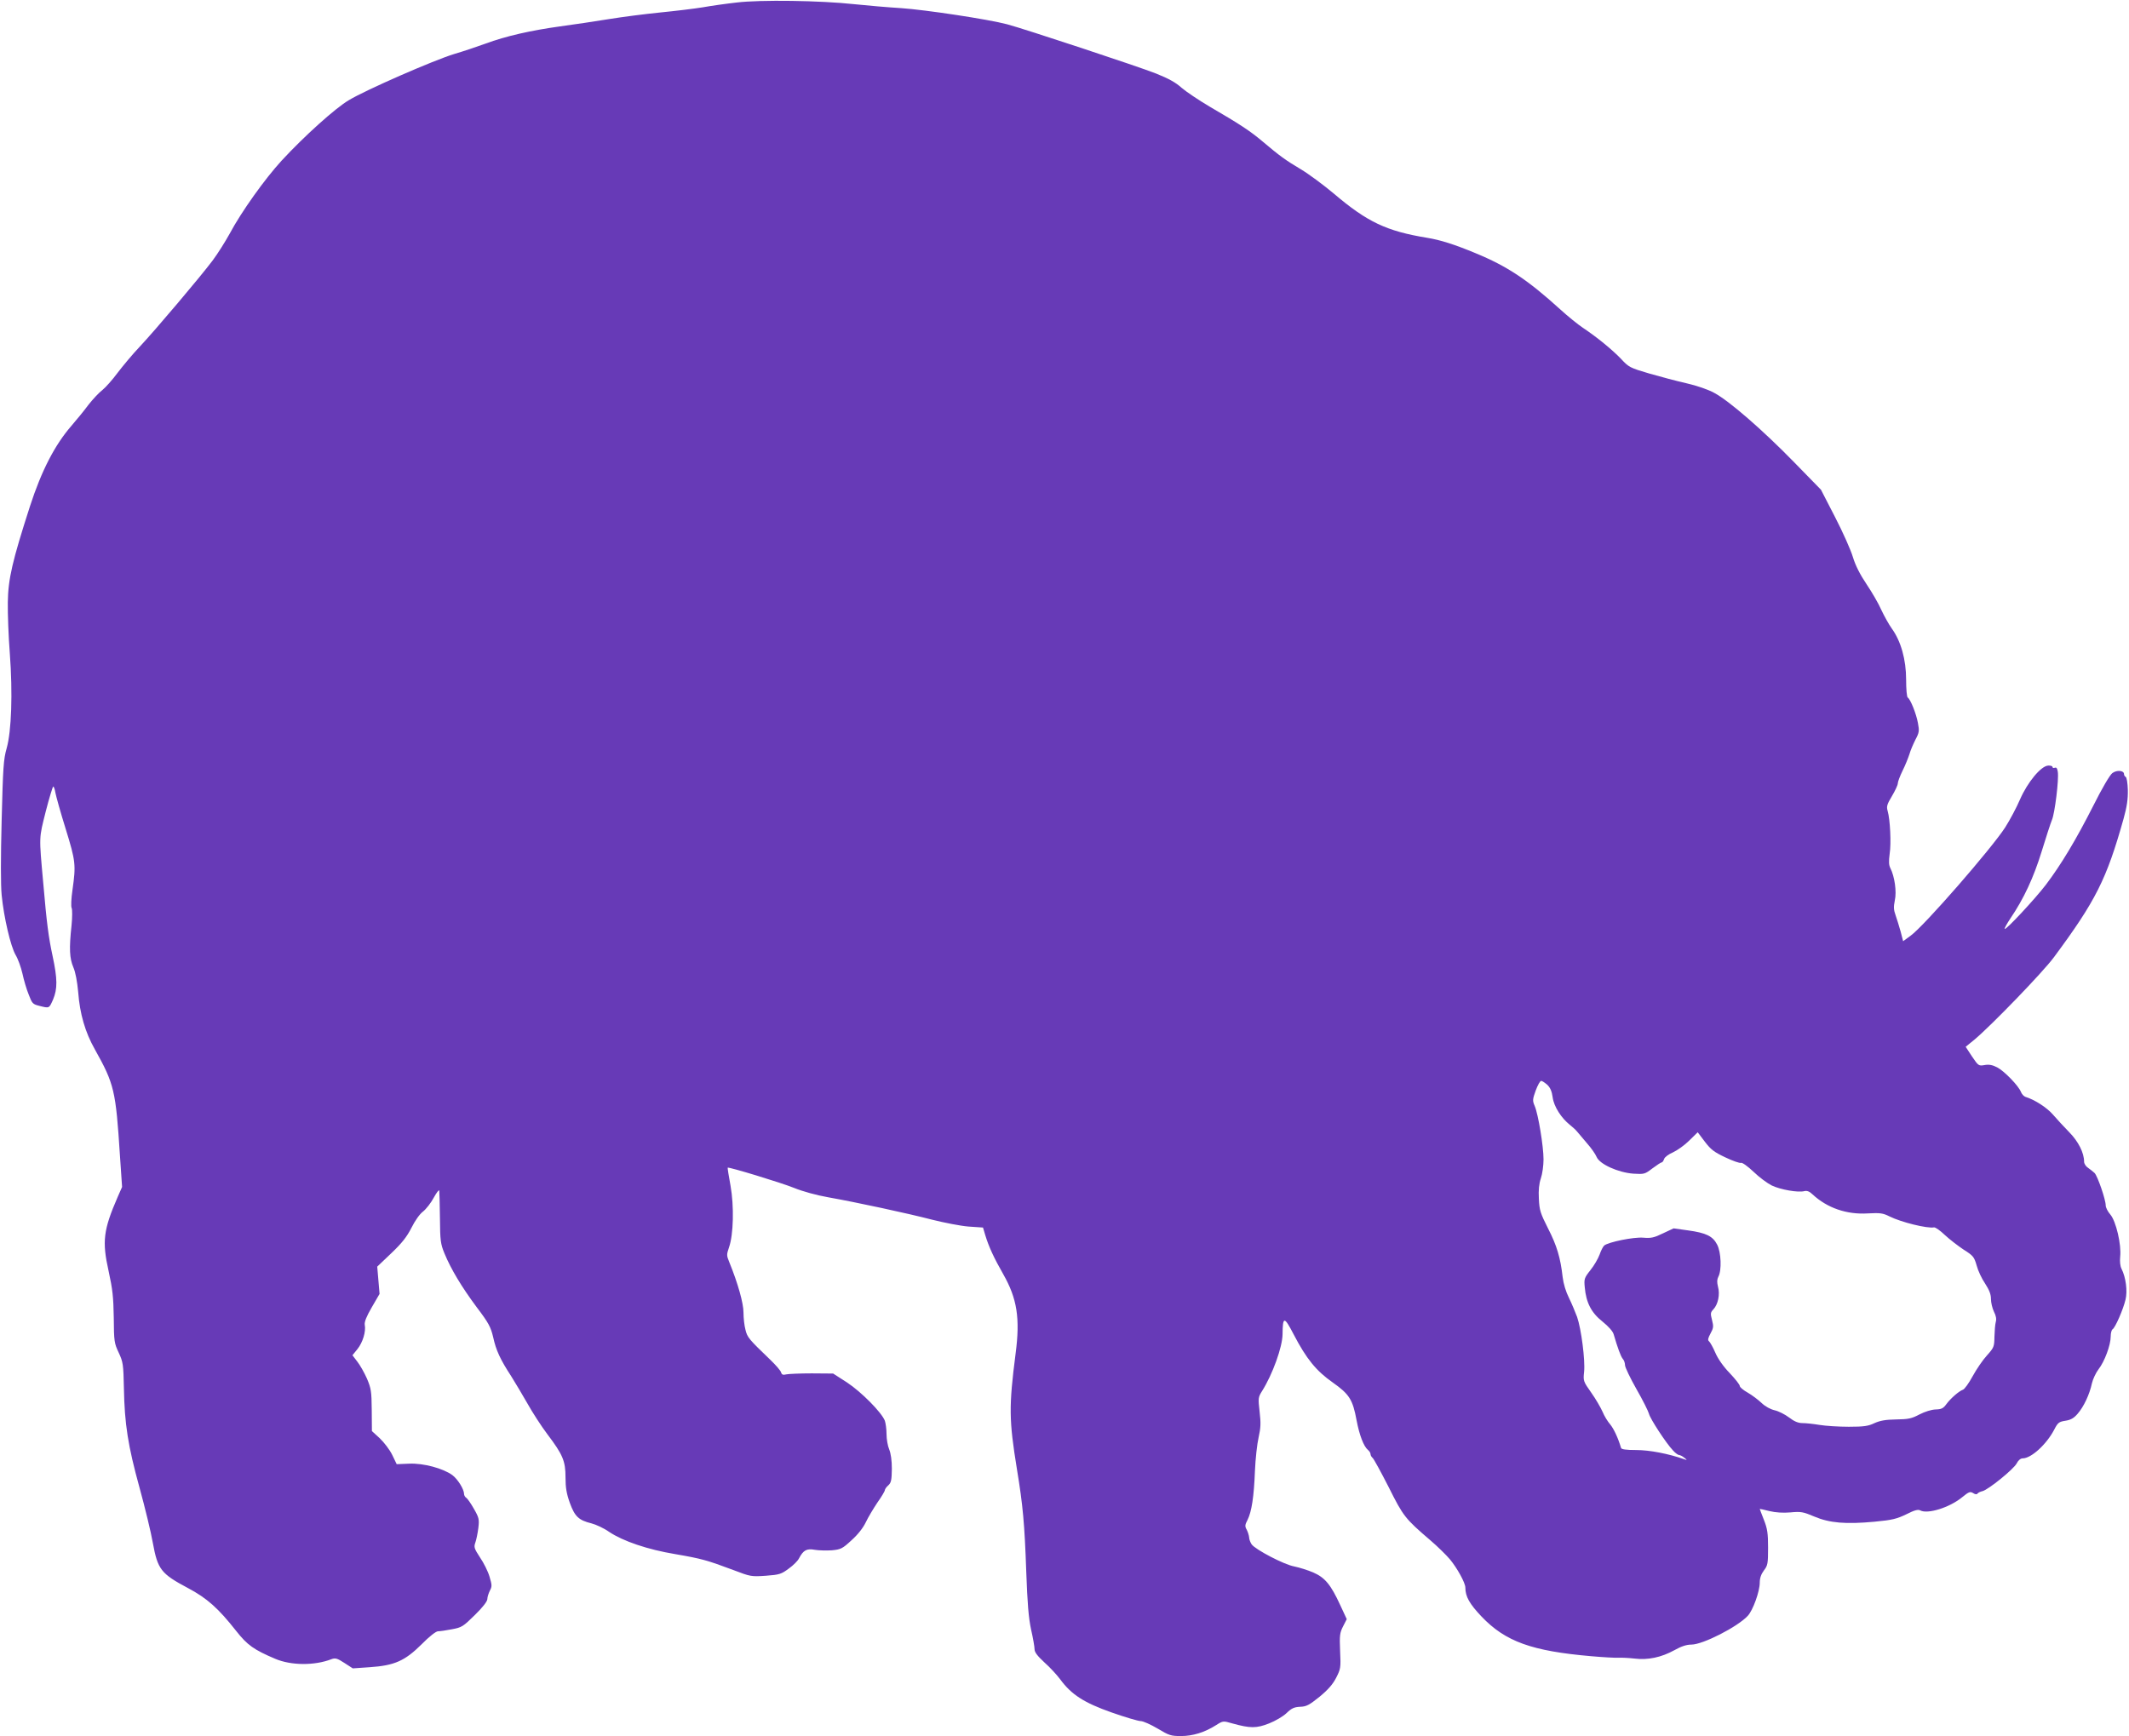<?xml version="1.0" standalone="no"?>
<!DOCTYPE svg PUBLIC "-//W3C//DTD SVG 20010904//EN"
 "http://www.w3.org/TR/2001/REC-SVG-20010904/DTD/svg10.dtd">
<svg version="1.0" xmlns="http://www.w3.org/2000/svg"
 width="1280pt" height="1044pt" viewBox="0 0 1280 1044"
 preserveAspectRatio="xMidYMid meet">
<g transform="translate(0,1044) scale(0.1,-0.1)"
fill="#673ab7" stroke="none">
<path d="M4430 10425 c-63 -7 -155 -20 -205 -29 -49 -8 -164 -22 -255 -31 -91
-9 -230 -27 -310 -40 -80 -13 -212 -33 -295 -44 -173 -24 -324 -58 -445 -103
-47 -17 -132 -46 -190 -63 -124 -38 -529 -215 -632 -277 -82 -48 -270 -218
-404 -363 -101 -110 -242 -307 -313 -440 -27 -49 -73 -122 -103 -162 -72 -96
-345 -419 -438 -518 -42 -44 -101 -115 -133 -157 -31 -42 -73 -89 -92 -104
-20 -15 -57 -55 -83 -88 -25 -34 -71 -90 -102 -126 -100 -115 -180 -269 -250
-485 -106 -329 -131 -436 -133 -577 -1 -68 4 -206 12 -307 18 -241 10 -468
-19 -571 -19 -66 -22 -116 -30 -430 -6 -229 -6 -390 0 -453 13 -133 54 -309
84 -360 14 -23 32 -73 41 -112 8 -38 25 -96 38 -127 20 -53 24 -57 64 -67 60
-15 58 -16 82 38 27 65 27 123 -3 263 -24 112 -35 194 -56 438 -26 287 -26
266 15 430 21 82 42 150 45 150 4 0 10 -17 13 -37 4 -21 31 -119 62 -218 60
-194 62 -216 41 -365 -8 -54 -10 -102 -5 -111 4 -9 4 -56 -1 -105 -15 -139
-12 -197 11 -251 13 -30 23 -85 29 -148 10 -133 42 -242 100 -345 117 -209
126 -248 151 -637 l13 -191 -26 -59 c-87 -200 -95 -268 -55 -447 24 -110 29
-155 31 -281 1 -142 3 -153 30 -210 26 -56 28 -70 31 -215 4 -213 24 -343 94
-597 33 -120 69 -269 80 -332 29 -159 49 -185 211 -271 115 -61 183 -122 290
-258 67 -85 106 -113 236 -168 95 -40 235 -41 336 -2 24 9 35 6 78 -22 l51
-33 101 7 c150 10 212 38 312 137 46 47 87 79 99 79 11 0 48 5 83 12 60 11 68
16 139 86 47 46 75 82 75 96 0 11 7 34 15 50 14 26 13 34 -2 85 -9 31 -35 83
-57 115 -35 54 -38 62 -28 90 6 17 14 56 18 88 6 51 4 61 -27 115 -18 32 -39
62 -46 66 -7 4 -13 15 -13 23 0 28 -38 89 -70 113 -56 41 -175 73 -260 69
l-75 -3 -27 56 c-15 31 -49 75 -75 100 l-47 43 -1 126 c-1 114 -4 131 -29 190
-16 36 -42 82 -58 102 l-29 38 30 37 c32 40 52 106 44 146 -3 17 10 50 42 105
l47 81 -7 82 -7 82 85 81 c64 61 93 98 121 153 21 42 49 82 69 97 19 15 48 52
65 84 17 31 32 50 33 42 1 -8 3 -82 4 -165 1 -136 4 -156 27 -212 39 -95 104
-203 194 -324 72 -95 84 -118 99 -180 17 -79 43 -135 109 -236 24 -38 67 -111
97 -163 29 -52 83 -136 120 -185 93 -123 109 -161 109 -260 0 -61 6 -97 26
-153 30 -82 53 -104 130 -123 27 -7 75 -29 106 -51 84 -56 230 -106 398 -134
157 -27 190 -36 350 -96 102 -39 107 -40 194 -34 82 6 94 10 138 43 27 19 55
47 62 62 26 49 46 60 95 51 24 -4 70 -5 102 -3 54 5 64 10 118 60 38 34 69 73
86 108 14 30 46 83 70 119 25 35 45 69 45 75 0 5 9 19 21 29 17 16 20 32 21
99 0 51 -6 92 -16 117 -9 21 -16 62 -16 92 0 29 -5 65 -10 80 -20 51 -141 173
-227 230 l-84 54 -129 1 c-70 0 -139 -3 -153 -6 -19 -5 -27 -2 -31 12 -3 11
-32 44 -63 74 -131 126 -140 136 -151 182 -7 25 -12 72 -12 104 0 56 -33 174
-85 302 -17 41 -17 46 -2 90 27 76 31 248 9 371 -11 58 -18 106 -17 108 5 6
321 -90 400 -122 51 -21 136 -44 204 -56 169 -30 476 -96 626 -135 72 -18 169
-37 217 -41 l88 -6 14 -47 c21 -69 52 -136 108 -234 83 -146 102 -265 74 -477
-41 -319 -40 -399 8 -695 36 -218 46 -329 56 -615 7 -194 14 -278 29 -349 12
-52 21 -105 21 -119 0 -18 17 -40 59 -79 33 -29 76 -76 96 -103 67 -91 143
-140 308 -198 82 -29 161 -52 175 -52 15 0 61 -21 102 -45 68 -41 80 -45 140
-45 71 0 143 22 212 66 41 26 42 26 97 10 108 -30 145 -30 221 0 38 15 84 42
105 62 30 29 45 36 81 38 38 1 55 10 117 60 51 42 80 75 100 114 27 53 29 60
24 161 -4 94 -2 110 18 149 l22 43 -39 84 c-57 124 -92 166 -163 197 -33 14
-84 30 -114 36 -61 11 -233 101 -256 133 -8 12 -15 31 -15 42 -1 11 -7 31 -14
45 -12 21 -12 29 5 61 24 49 38 137 44 294 3 72 13 162 22 201 13 58 14 86 6
155 -9 81 -9 86 15 124 63 100 122 264 123 341 1 110 10 109 67 -1 76 -146
135 -219 235 -289 99 -70 120 -102 143 -227 17 -90 43 -157 68 -178 9 -7 16
-19 16 -26 0 -7 6 -17 13 -23 7 -6 50 -85 96 -175 88 -176 98 -189 252 -321
42 -36 94 -87 116 -113 44 -53 93 -142 93 -170 0 -54 25 -98 97 -174 144 -151
302 -208 662 -239 68 -6 140 -10 160 -9 20 1 64 -1 98 -5 80 -10 161 7 239 50
43 24 74 34 103 34 69 0 278 107 339 173 31 33 72 147 72 199 0 28 8 51 25 74
23 30 25 41 25 136 0 87 -4 115 -25 168 -14 35 -25 65 -25 66 0 1 26 -5 58
-13 37 -9 82 -12 127 -8 63 6 77 3 143 -25 92 -39 189 -47 362 -31 107 10 134
17 192 45 49 25 70 30 83 23 44 -24 177 17 253 80 39 32 47 35 65 24 12 -8 22
-9 26 -3 3 5 17 12 31 15 36 10 187 132 205 167 9 18 23 30 36 30 51 0 143 84
189 172 22 43 29 48 67 54 32 5 51 15 74 42 37 42 72 117 86 183 6 26 24 64
40 85 36 46 73 145 73 197 0 20 5 39 11 43 16 9 64 119 78 178 13 52 2 135
-24 186 -8 16 -11 43 -8 73 8 72 -25 213 -59 253 -15 17 -28 42 -28 55 0 35
-49 177 -67 195 -9 8 -26 22 -39 31 -13 8 -24 25 -24 37 0 53 -34 121 -89 177
-31 32 -75 79 -98 106 -36 42 -110 90 -166 107 -9 3 -21 16 -26 28 -14 38
-101 127 -143 149 -29 15 -50 19 -77 14 -35 -6 -37 -4 -75 52 l-38 58 54 44
c101 85 410 404 477 495 251 339 316 468 418 831 21 76 27 118 26 175 -1 41
-7 76 -13 78 -5 2 -10 10 -10 17 0 22 -43 26 -70 6 -15 -11 -62 -91 -115 -197
-103 -203 -192 -352 -285 -475 -66 -86 -240 -273 -247 -265 -3 3 13 31 34 63
81 119 140 247 188 403 26 85 54 171 62 190 17 40 42 242 35 288 -3 21 -8 29
-18 25 -8 -3 -14 -1 -14 5 0 5 -12 9 -26 8 -43 -2 -124 -100 -169 -203 -21
-49 -61 -124 -89 -168 -80 -125 -489 -595 -569 -652 l-45 -33 -15 58 c-9 31
-22 75 -30 97 -12 33 -13 51 -5 90 12 53 -1 144 -27 195 -9 18 -10 40 -4 85
10 63 3 206 -12 258 -8 27 -4 40 26 90 19 32 35 66 35 76 0 10 13 44 29 77 16
32 34 77 41 99 6 22 23 61 36 87 23 43 24 53 15 100 -10 56 -45 143 -61 153
-6 3 -10 52 -10 108 0 120 -31 231 -86 307 -18 25 -46 76 -63 112 -16 37 -56
106 -89 155 -39 58 -67 113 -82 163 -12 41 -60 149 -107 240 l-85 165 -161
165 c-190 195 -392 370 -480 417 -36 20 -105 44 -167 58 -58 13 -159 40 -225
59 -115 34 -122 37 -170 89 -52 54 -143 129 -230 187 -27 18 -88 67 -134 109
-196 178 -319 260 -511 339 -125 52 -210 79 -290 92 -244 40 -360 95 -561 266
-62 52 -151 118 -198 146 -91 54 -127 80 -231 168 -72 61 -137 104 -316 208
-66 39 -142 90 -170 114 -35 32 -79 56 -154 86 -109 43 -790 268 -895 296
-113 30 -490 87 -636 97 -81 5 -209 16 -285 24 -201 22 -563 27 -704 10z
m4872 -6508 c18 -17 28 -39 33 -76 7 -55 52 -125 104 -166 14 -11 34 -29 43
-40 9 -11 36 -43 60 -71 24 -27 50 -64 57 -81 18 -44 129 -94 221 -101 66 -4
69 -3 115 32 27 20 51 36 56 36 4 0 10 9 14 20 3 11 27 29 53 40 26 12 70 43
98 71 l51 50 43 -57 c36 -47 55 -62 123 -94 44 -21 87 -36 94 -33 8 3 40 -20
76 -54 34 -33 83 -69 109 -82 52 -25 159 -44 196 -34 17 4 31 -2 50 -20 87
-81 205 -122 331 -114 75 4 91 2 131 -18 70 -35 228 -74 268 -66 8 1 37 -19
65 -46 29 -27 80 -66 113 -88 57 -36 63 -43 78 -95 8 -31 31 -80 51 -109 25
-39 35 -64 35 -92 0 -22 8 -56 18 -77 13 -25 16 -45 11 -62 -4 -14 -7 -54 -8
-89 -1 -60 -3 -65 -45 -112 -25 -27 -63 -83 -86 -125 -22 -41 -49 -78 -58 -81
-25 -9 -74 -52 -100 -87 -19 -26 -30 -31 -65 -32 -25 -1 -64 -13 -97 -30 -47
-25 -67 -29 -140 -30 -64 -1 -96 -7 -130 -22 -37 -18 -64 -22 -155 -22 -60 0
-139 5 -175 11 -36 6 -82 11 -103 11 -26 0 -50 10 -81 34 -24 18 -63 38 -86
43 -26 6 -57 23 -79 44 -20 19 -57 47 -83 62 -27 15 -48 33 -48 40 0 8 -27 42
-60 77 -38 39 -71 86 -87 123 -14 33 -32 64 -38 69 -9 7 -6 19 9 47 18 33 19
42 9 81 -10 39 -10 45 9 65 27 29 40 89 27 135 -7 28 -6 44 2 60 21 38 17 147
-7 193 -26 51 -66 71 -176 86 l-86 12 -64 -30 c-53 -26 -72 -30 -118 -26 -57
5 -209 -26 -235 -47 -7 -6 -20 -31 -28 -55 -9 -24 -33 -66 -55 -93 -37 -47
-39 -53 -34 -104 8 -91 39 -152 106 -205 37 -30 63 -59 68 -78 23 -79 42 -131
54 -146 8 -8 14 -26 14 -39 0 -12 31 -77 69 -144 38 -66 71 -133 75 -148 7
-30 103 -177 144 -220 14 -16 31 -28 37 -28 6 0 20 -7 31 -16 19 -15 19 -16
-1 -9 -94 33 -208 55 -287 55 -62 0 -90 4 -92 13 -17 58 -43 114 -65 141 -15
17 -36 51 -46 76 -11 25 -41 77 -68 115 -48 68 -49 71 -43 126 7 70 -17 256
-42 329 -11 30 -33 82 -49 115 -19 38 -33 84 -38 125 -13 116 -35 190 -88 293
-46 91 -52 110 -55 178 -3 52 1 90 12 123 9 26 16 77 16 114 0 79 -32 272 -53
321 -14 32 -13 40 6 93 12 32 26 58 33 58 6 0 22 -11 36 -23z"/>
</g>
</svg>
